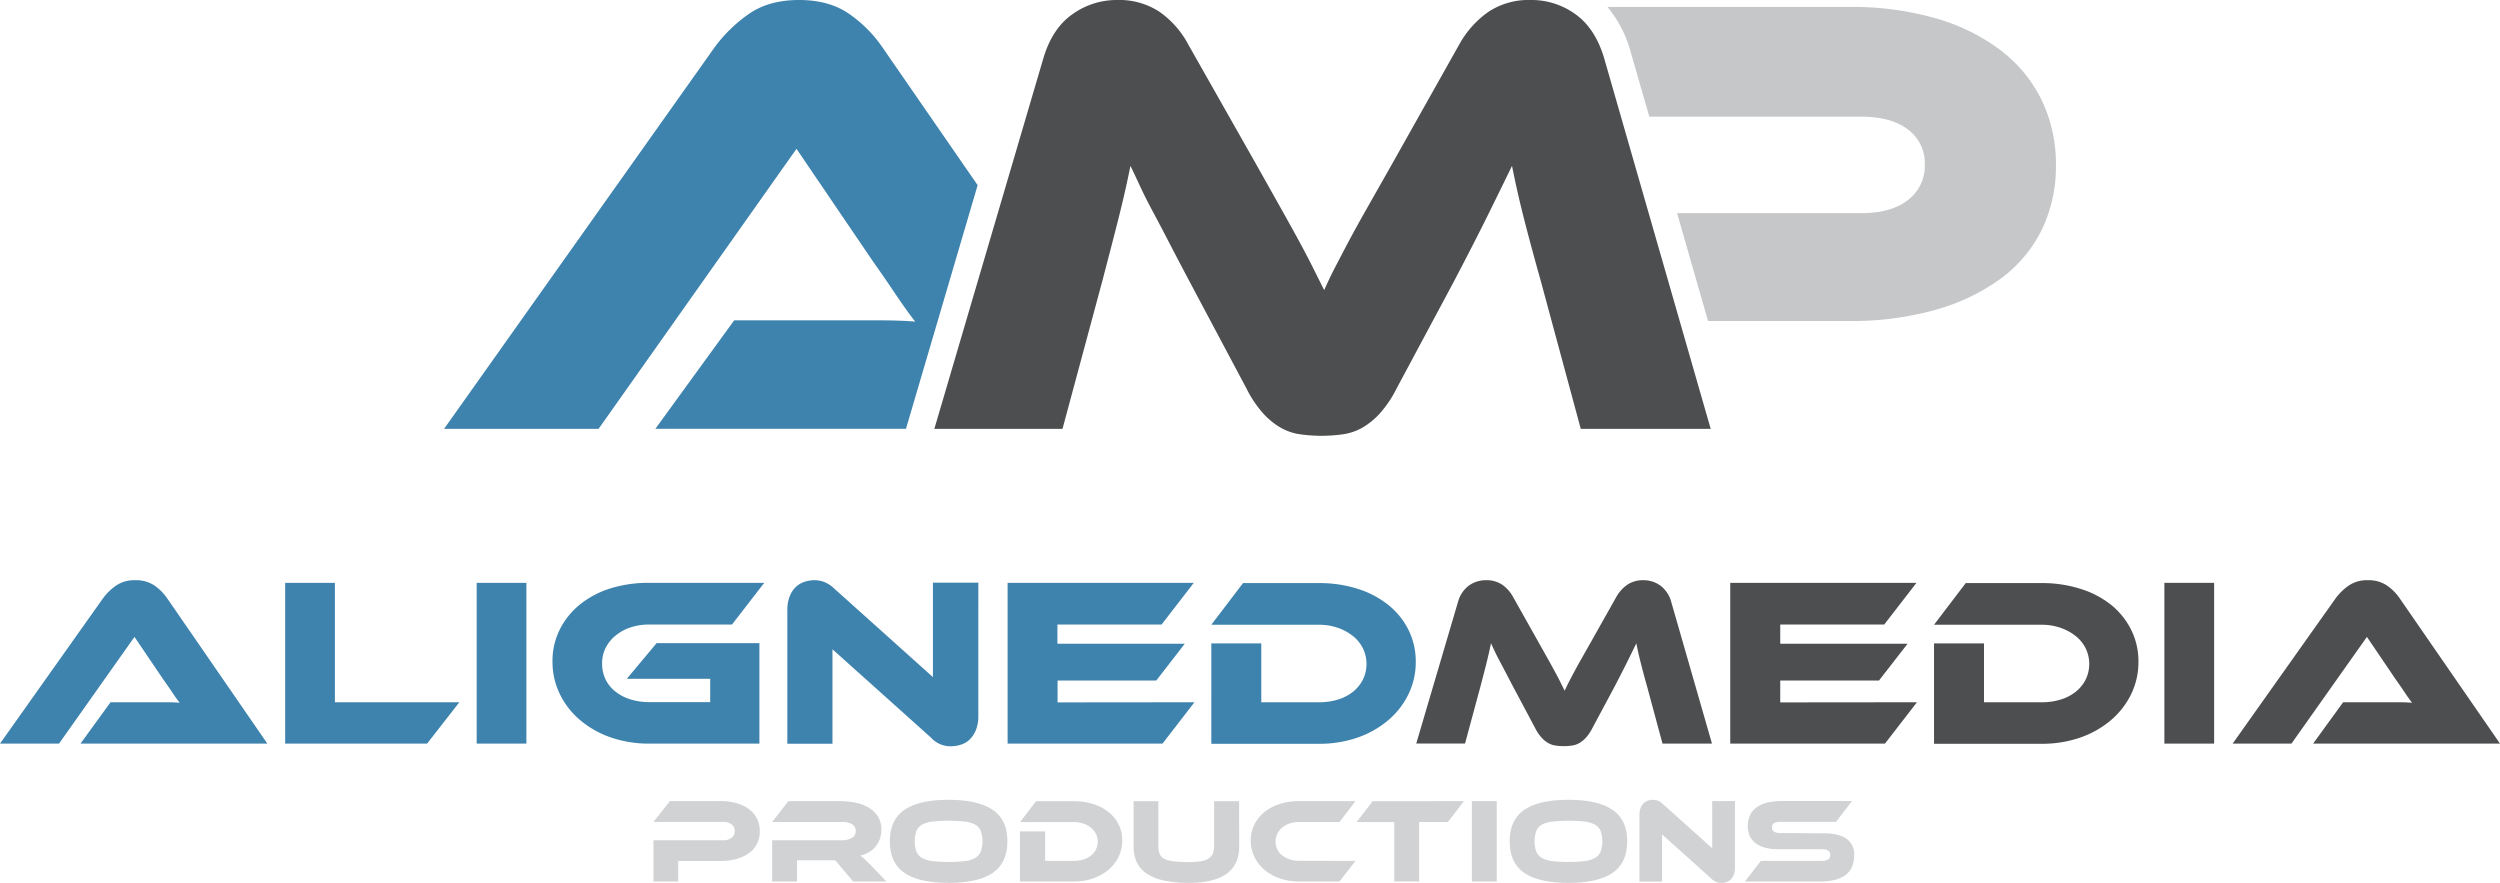 <svg xmlns="http://www.w3.org/2000/svg" viewBox="0 0 720 254.26"><defs><style>.cls-1{fill:#4d4e4f;}.cls-2{fill:#a7a8ab;}.cls-3{fill:#c5c7c9;}.cls-4{fill:#3e83ae;}.cls-5{fill:#d0d2d3;}</style></defs><title>Aligned Media Productions Logo</title><g id="ASSETS"><path class="cls-1" d="M361.72 47.22q4 7.1 7 12.45T374 69.2t4 7.63l3.36 6.72c1-2.18 2-4.39 3.18-6.63s2.48-4.78 4-7.63 3.27-6 5.27-9.53 4.33-7.63 7-12.35l19.4-34.51a28.14 28.14.0 018.26-9.36A21 21 0 01440.91.0a21.49 21.49.0 0112.81 4.09q5.71 4.08 8.26 12.62l30.7 106.8H455.26L443.82 81.19q-2.91-10.35-4.9-18.16t-3.46-15.26q-3.09 6.36-6.9 14.08t-10 19.52l-16.34 30.51a32.55 32.55.0 01-4.82 7.18 21.44 21.44.0 01-5 4.09 16 16 0 01-5.45 1.9 44.2 44.2.0 01-12.72.0 15.89 15.89.0 01-5.44-1.9 21.48 21.48.0 01-5-4.09 32.55 32.55.0 01-4.81-7.18L342.65 81.19q-3.27-6.18-5.81-11.08t-4.63-8.81q-2.1-3.9-3.64-7.17c-1-2.18-2-4.3-3-6.36q-1.45 7.26-3.45 15.17T317.4 81.19L306 123.51H269.09l31.42-106.8q2.55-8.54 8.36-12.62A21.86 21.86.0 01321.76.0 21 21 0 01334 3.45a26.83 26.83.0 018.27 9.45z"/><line class="cls-2" x1="482.99" y1="61.39" x2="491.91" y2="92.45"/><path class="cls-3" d="M588.11 29.06a40.18 40.18.0 00-11.63-14.35 56.54 56.54.0 00-18.7-9.35A87.07 87.07.0 00532.53 2H462.94V2a33.7 33.7.0 016.57 12.51L475 33.6h61q8.71.0 13.53 3.73a12.05 12.05.0 014.81 10.07 12.32 12.32.0 01-4.81 10.18q-4.82 3.81-13.53 3.81H483l3.21 11.19 5.71 19.87h40.44a89.2 89.2.0 0025.24-3.27 58.35 58.35.0 0018.8-9.08A38.48 38.48.0 00588.11 66a41.83 41.83.0 004-18.43 42.46 42.46.0 00-4-18.51z"/><path class="cls-4" d="M281.56 53.33 254.13 13.62a37.28 37.28.0 00-9.72-9.72Q238.7.0 230.15.0q-8.9.0-14.71 4.18a42 42 0 00-9.63 9.44L127.89 123.51h44.5l57-80.65L251.22 75q3.09 4.36 6.45 9.36t5.9 8.26c-2.9-.24-6.33-.36-10.26-.36H211.44l-22.7 31.24h72.18l.65-2.21z"/><path class="cls-4" d="M23.18 214.16l8.65-11.91h16c1.5.0 2.8.05 3.91.15-.65-.84-1.4-1.88-2.25-3.16s-1.67-2.45-2.46-3.56l-8.3-12.25L17 214.16H0l29.68-41.87a16.08 16.08.0 013.67-3.59A9.31 9.31.0 0139 167.1a9.46 9.46.0 015.43 1.49 14.46 14.46.0 013.7 3.7L77 214.16z"/><path class="cls-4" d="M132.29 202.25 123 214.16H82.13v-46.3H96.45v34.39z"/><path class="cls-4" d="M151.6 214.16H137.28v-46.3H151.6z"/><path class="cls-4" d="M189.1 185.23h29.61v28.93H187a33.41 33.41.0 01-11.14-1.8 27.6 27.6.0 01-8.82-5 22.94 22.94.0 01-5.81-7.47 21.08 21.08.0 01-2.11-9.38 20.19 20.19.0 012.11-9.24 21.81 21.81.0 015.81-7.19 26.66 26.66.0 018.82-4.64A36.8 36.8.0 01187 167.86h33.1l-9.28 12H187a17.05 17.05.0 00-5.39.83 13.3 13.3.0 00-4.33 2.36 11.14 11.14.0 00-2.87 3.56 9.87 9.87.0 00-1 4.53 10.16 10.16.0 001 4.54 10 10 0 002.83 3.49 13.48 13.48.0 004.33 2.25 17.88 17.88.0 005.46.79h17.51v-6.71H180.52z"/><path class="cls-4" d="M273.86 214.92a7.47 7.47.0 01-5.74-2.49L239.75 187v27.2h-13V175.75a10.66 10.66.0 01.66-3.94 7.35 7.35.0 011.73-2.7 6.52 6.52.0 012.49-1.52 9.07 9.07.0 012.94-.49 8.39 8.39.0 012.66.45 9 9 0 013.08 2l28.37 25.46v-27.2h13.08V206.2a10.62 10.62.0 01-.66 3.94 8.09 8.09.0 01-1.73 2.74 6.42 6.42.0 01-2.53 1.55A9.16 9.16.0 01273.86 214.92z"/><path class="cls-4" d="M344 202.25l-9.2 11.91H290.19v-46.3h53.62l-9.27 12h-30v5.54h36.67L333 196H304.58v6.29z"/><path class="cls-4" d="M407.74 190.56a21.08 21.08.0 01-2.11 9.38 22.8 22.8.0 01-5.81 7.47 27.6 27.6.0 01-8.82 5 33.37 33.37.0 01-11.14 1.8h-31V185.3h14.39v16.95h16.61a18.23 18.23.0 005.5-.79 12.83 12.83.0 004.32-2.25 10.64 10.64.0 002.84-3.49 10.32 10.32.0 000-9 10.42 10.42.0 00-2.91-3.57 14.57 14.57.0 00-4.36-2.35 16.2 16.2.0 00-5.39-.87h-31l9.13-12h21.87a36.1 36.1.0 0111.21 1.67 26.9 26.9.0 018.82 4.67 21.47 21.47.0 015.78 7.19A20.41 20.41.0 01407.74 190.56z"/><path class="cls-1" d="M443.17 185.1l2.66 4.73c.77 1.37 1.43 2.58 2 3.64s1.08 2 1.52 2.9.87 1.73 1.28 2.56c.37-.83.77-1.67 1.21-2.52s.95-1.82 1.53-2.91 1.24-2.29 2-3.63l2.67-4.71 7.4-13.14a10.72 10.72.0 013.15-3.57 8 8 0 014.74-1.35 8.17 8.17.0 014.87 1.56 8.65 8.65.0 013.15 4.81l11.7 40.69H478.8L474.44 198q-1.11-3.94-1.86-6.91t-1.32-5.82q-1.17 2.43-2.63 5.37t-3.8 7.43l-6.23 11.63a12.64 12.64.0 01-1.83 2.73 8.3 8.3.0 01-1.91 1.56 5.87 5.87.0 01-2.07.72 16.43 16.43.0 01-4.85.0 5.87 5.87.0 01-2.07-.72 8.06 8.06.0 01-1.9-1.56 12.29 12.29.0 01-1.84-2.73L435.9 198c-.83-1.56-1.56-3-2.21-4.22l-1.76-3.35c-.54-1-1-1.91-1.39-2.74l-1.14-2.42c-.37 1.85-.81 3.77-1.31 5.78s-1.11 4.32-1.8 6.95l-4.36 16.13H407.88l12-40.69a8.69 8.69.0 013.18-4.81A8.37 8.37.0 01428 167.1a8 8 0 014.67 1.32 10.28 10.28.0 013.15 3.6z"/><path class="cls-1" d="M552.08 202.25l-9.21 11.91H498.31v-46.3h53.63l-9.28 12H512.71v5.54h36.67L541.14 196H512.71v6.29z"/><path class="cls-1" d="M615.87 190.56a21.08 21.08.0 01-2.11 9.38 23.07 23.07.0 01-5.81 7.47 27.6 27.6.0 01-8.82 5 33.43 33.43.0 01-11.15 1.8H557V185.3h14.39v16.95H588a18.3 18.3.0 005.51-.79 13 13 0 004.32-2.25 10.64 10.64.0 002.84-3.49 10.32 10.32.0 000-9 10.42 10.42.0 00-2.91-3.57 14.69 14.69.0 00-4.36-2.35 16.26 16.26.0 00-5.4-.87H557l9.13-12H588a36.06 36.06.0 0111.21 1.67A26.85 26.85.0 01608 174.2a21.6 21.6.0 015.78 7.19A20.41 20.41.0 01615.87 190.56z"/><path class="cls-1" d="M637.67 214.16H623.34v-46.3h14.33z"/><path class="cls-1" d="M666.17 214.16l8.65-11.91h15.95c1.49.0 2.8.05 3.91.15-.65-.84-1.4-1.88-2.25-3.16s-1.67-2.45-2.46-3.56l-8.3-12.25-21.73 30.73H643l29.68-41.87a16.08 16.08.0 013.67-3.59 9.31 9.31.0 015.61-1.6 9.46 9.46.0 015.43 1.49 14.46 14.46.0 013.7 3.7L720 214.16z"/><path class="cls-5" d="M218.82 239.42a8.06 8.06.0 01-.76 3.51 7.37 7.37.0 01-2.24 2.68 11.15 11.15.0 01-3.58 1.73 17.16 17.16.0 01-4.81.62h-12.1v5.92H188.2V242h19.93a4.07 4.07.0 002.57-.72 2.36 2.36.0 00.92-1.94 2.3 2.3.0 00-.92-1.92 4.13 4.13.0 00-2.57-.71H188.2l4.74-6h14.53a16.82 16.82.0 014.81.64 10.9 10.9.0 013.56 1.78 7.78 7.78.0 012.22 2.74A8.15 8.15.0 01218.82 239.42z"/><path class="cls-5" d="M255.28 253.88H245.7l-5.16-6.13h-11v6.13h-7.16V242h20.13a5.34 5.34.0 002.81-.69 2.12 2.12.0 001.14-1.9 2.25 2.25.0 00-1-2 5.31 5.31.0 00-2.91-.68H222.38l4.67-6h14.88a23.35 23.35.0 014.08.37 12.51 12.51.0 013.84 1.29 8.36 8.36.0 012.85 2.53 6.9 6.9.0 011.13 4.08 7.77 7.77.0 01-.42 2.56 7 7 0 01-1.19 2.18 7.17 7.17.0 01-1.9 1.64 7.94 7.94.0 01-2.55 1q.58.45 1.32 1.14c.48.46 1.13 1.09 1.94 1.9z"/><path class="cls-5" d="M273.2 230.35q8.44.0 12.68 2.87t4.24 9.07q0 6.22-4.22 9.1t-12.7 2.87q-8.51.0-12.71-2.87t-4.21-9.1q0-6.19 4.22-9.07T273.2 230.35zm0 17.89a39.05 39.05.0 004.57-.23 8.18 8.18.0 003-.88 3.82 3.82.0 001.67-1.82 9.06 9.06.0 000-6.05 3.78 3.78.0 00-1.67-1.8 8.38 8.38.0 00-3-.86 45.52 45.52.0 00-9.14.0 8.27 8.27.0 00-3 .86 3.8 3.8.0 00-1.68 1.8 9.06 9.06.0 000 6.05 3.84 3.84.0 001.68 1.82 8.06 8.06.0 003 .88A39.05 39.05.0 00273.2 248.24z"/><path class="cls-5" d="M323.19 242.08a10.6 10.6.0 01-1.05 4.69 11.6 11.6.0 01-2.91 3.73 13.7 13.7.0 01-4.41 2.48 16.68 16.68.0 01-5.57.9h-15.5V239.45H301v8.48h8.3a9.27 9.27.0 002.75-.4 6.52 6.52.0 002.16-1.13 5.19 5.19.0 001.42-1.74 5.17 5.17.0 000-4.52 5.27 5.27.0 00-1.45-1.78 7.24 7.24.0 00-2.18-1.18 8.4 8.4.0 00-2.7-.43h-15.5l4.57-6h10.93a18.12 18.12.0 015.6.83 13.6 13.6.0 014.42 2.34 10.68 10.68.0 012.88 3.6A10 10 0 01323.19 242.08z"/><path class="cls-5" d="M356.89 243.77q0 10.48-14.43 10.49a33.94 33.94.0 01-7.19-.66 14.46 14.46.0 01-5-2 8.08 8.08.0 01-2.87-3.27 10.71 10.71.0 01-.92-4.59v-13h7.13v13a5.83 5.83.0 00.35 2.15 2.8 2.8.0 001.29 1.4 7.54 7.54.0 002.68.76 36.26 36.26.0 004.5.23 19.57 19.57.0 003.46-.25 5.83 5.83.0 002.22-.79 3.14 3.14.0 001.19-1.42 5.42 5.42.0 00.36-2.08v-13h7.2z"/><path class="cls-5" d="M390.38 247.93l-4.61 5.95H374.15a16.68 16.68.0 01-5.57-.9 13.81 13.81.0 01-4.41-2.48 11.6 11.6.0 01-2.91-3.73 10.6 10.6.0 01-1.05-4.69 10.18 10.18.0 011.05-4.62 11.22 11.22.0 012.91-3.6 13.52 13.52.0 014.41-2.32 18.38 18.38.0 015.57-.81h16.23l-4.61 6H374.15a8.4 8.4.0 00-2.7.42 6.39 6.39.0 00-2.14 1.16 5.46 5.46.0 00-1.42 1.78 5 5 0 00-.52 2.28 5.14 5.14.0 00.5 2.27 5.07 5.07.0 001.42 1.74 6.72 6.72.0 002.16 1.13 9 9 0 002.7.4z"/><path class="cls-5" d="M421.62 230.73l-4.64 6h-8.27v17.13h-7.16V236.75H390.69l4.63-6z"/><path class="cls-5" d="M431.06 253.88H423.9V230.73h7.16z"/><path class="cls-5" d="M451.71 230.35q8.44.0 12.68 2.87t4.24 9.07q0 6.22-4.22 9.1t-12.7 2.87q-8.5.0-12.71-2.87t-4.2-9.1q0-6.19 4.22-9.07T451.71 230.35zm0 17.89a39.05 39.05.0 004.57-.23 8.12 8.12.0 003-.88 3.89 3.89.0 001.68-1.82 9.06 9.06.0 000-6.05 3.85 3.85.0 00-1.68-1.8 8.32 8.32.0 00-3-.86 45.42 45.42.0 00-9.13.0 8.27 8.27.0 00-3 .86 3.85 3.85.0 00-1.68 1.8 9.06 9.06.0 000 6.05 3.89 3.89.0 001.68 1.82 8.06 8.06.0 003 .88A38.75 38.75.0 00451.71 248.24z"/><path class="cls-5" d="M495.72 254.26a4.33 4.33.0 01-1.37-.23 4.24 4.24.0 01-1.5-1l-14.19-12.73v13.6h-6.5v-19.2a5.4 5.4.0 01.33-2 4 4 0 01.86-1.35 3.42 3.42.0 011.25-.76 4.53 4.53.0 011.47-.24 4.18 4.18.0 011.33.23 4.61 4.61.0 011.54 1l14.18 12.73v-13.6h6.54V249.9a5.31 5.31.0 01-.33 2 3.86 3.86.0 01-.86 1.37 3.28 3.28.0 01-1.26.77A4.48 4.48.0 01495.72 254.26z"/><path class="cls-5" d="M525.33 240q4.26.0 6.47 1.57A5.45 5.45.0 01534 246.3a8.62 8.62.0 01-.56 3.18 5.62 5.62.0 01-1.76 2.39 8.53 8.53.0 01-3.1 1.49 17.37 17.37.0 01-4.51.52H502.53l4.61-5.95h17.5a3.46 3.46.0 001.87-.4 1.47 1.47.0 00.59-1.3 1.42 1.42.0 00-.59-1.28 3.58 3.58.0 00-1.87-.38H512.05a13.85 13.85.0 01-3.88-.48 8 8 0 01-2.69-1.35 5.37 5.37.0 01-1.6-2.1 7 7 0 01-.51-2.71 7.44 7.44.0 01.57-3 5.78 5.78.0 011.76-2.27 8.82 8.82.0 013.08-1.45 17.42 17.42.0 014.51-.52h20.1l-4.6 6h-16a3.83 3.83.0 00-1.85.35 1.31 1.31.0 00-.61 1.24 1.38 1.38.0 00.61 1.27 3.71 3.71.0 001.85.36z"/></g></svg>